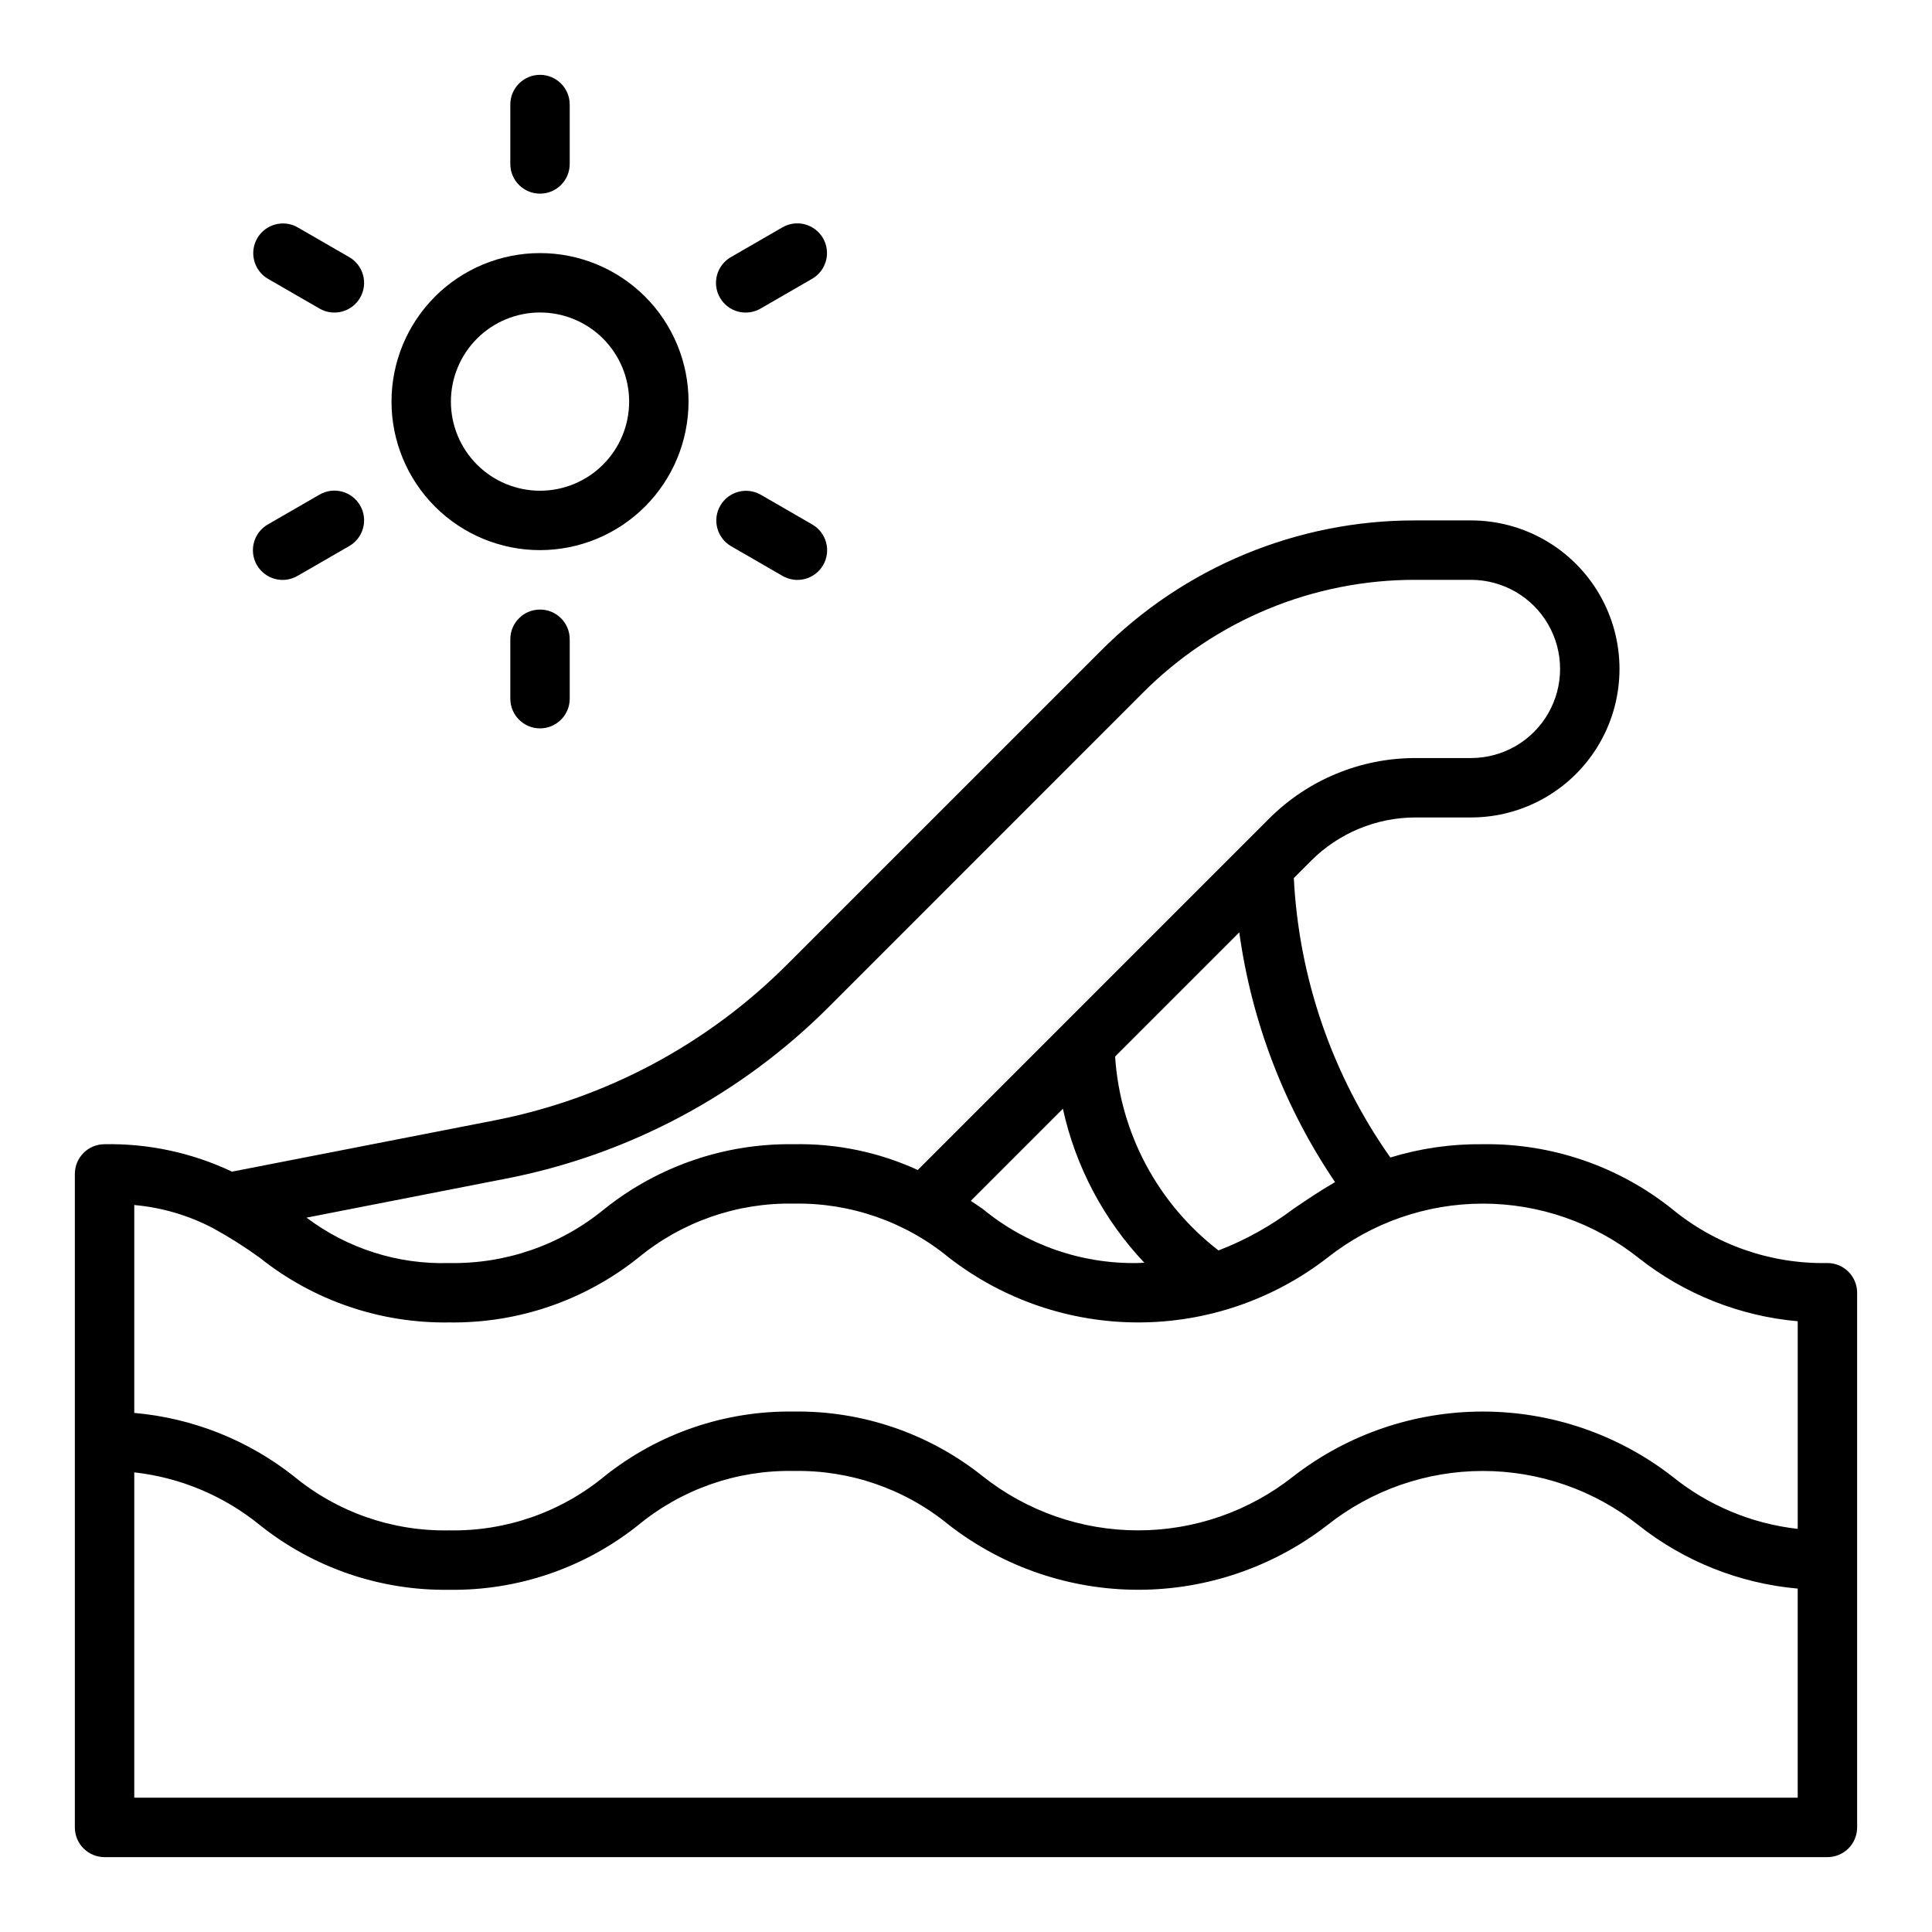 <?xml version="1.0" encoding="UTF-8"?>
<!-- Uploaded to: SVG Repo, www.svgrepo.com, Generator: SVG Repo Mixer Tools -->
<svg fill="#000000" width="800px" height="800px" version="1.1" viewBox="144 144 512 512" xmlns="http://www.w3.org/2000/svg">
 <g>
  <path d="m628.29 636.16c2.086 0 4.09-0.832 5.566-2.305 1.473-1.477 2.305-3.481 2.305-5.566v-141.7c0-2.086-0.832-4.09-2.305-5.566-1.477-1.477-3.481-2.305-5.566-2.305-15.008 0.289-29.625-4.801-41.203-14.352-14.219-11.336-31.93-17.395-50.113-17.137-8.305-0.098-16.574 1.086-24.516 3.519-15.359-21.766-24.23-47.445-25.582-74.051l4.519-4.527c7.359-7.398 17.371-11.551 27.809-11.535h14.621c14.062 0 27.055-7.5 34.086-19.68 7.031-12.176 7.031-27.18 0-39.359-7.031-12.176-20.023-19.68-34.086-19.68h-14.629c-31.336-0.086-61.402 12.367-83.496 34.59l-83.082 83.074c-21.172 21.223-48.207 35.625-77.633 41.352l-69.504 13.57c-10.543-5-22.102-7.492-33.77-7.273-4.348 0-7.875 3.523-7.875 7.871v173.19c0 2.086 0.832 4.09 2.309 5.566 1.477 1.473 3.477 2.305 5.566 2.305zm-130.49-178.89c-3.938 2.289-7.574 4.723-11.02 7.086-6.082 4.574-12.766 8.285-19.863 11.023-16.094-12.395-26.078-31.117-27.402-51.391l32.906-32.906c3.277 23.719 11.961 46.363 25.379 66.188zm-50.531 21.371c-0.574 0-1.078 0.07-1.676 0.07v0.004c-14.996 0.285-29.602-4.805-41.172-14.352-1.016-0.707-2.07-1.426-3.148-2.133l24.402-24.402c3.359 15.312 10.824 29.422 21.594 40.816zm-169.25-22.277 0.004 0.004c32.504-6.316 62.371-22.219 85.758-45.66l83.047-83.07c19.152-19.258 45.211-30.051 72.367-29.977h14.629c8.438 0 16.23 4.5 20.449 11.805 4.219 7.309 4.219 16.312 0 23.617-4.219 7.309-12.012 11.809-20.449 11.809h-14.621c-14.625-0.039-28.66 5.777-38.973 16.145l-93.016 93.023c-10.305-4.727-21.543-7.062-32.875-6.832-18.188-0.262-35.902 5.793-50.121 17.137-11.578 9.551-26.188 14.641-41.195 14.352-13.594 0.41-26.926-3.832-37.785-12.027zm-98.438 6.977c7.285 0.648 14.375 2.727 20.852 6.125 4.309 2.359 8.461 4.992 12.438 7.871 14.23 11.348 31.957 17.398 50.152 17.121 18.188 0.266 35.902-5.793 50.121-17.137 11.578-9.547 26.191-14.637 41.195-14.348 15.004-0.289 29.609 4.805 41.188 14.348 14.348 11.109 31.977 17.137 50.121 17.137 18.145 0 35.773-6.027 50.121-17.137 11.727-9.293 26.25-14.348 41.211-14.348 14.961 0 29.484 5.055 41.211 14.348 12.129 9.609 26.809 15.457 42.223 16.824v55.027-0.004c-12.215-1.367-23.781-6.211-33.328-13.957-14.355-11.109-31.992-17.137-50.145-17.137s-35.789 6.027-50.145 17.137c-11.719 9.297-26.234 14.352-41.188 14.352-14.957 0-29.469-5.055-41.188-14.352-14.207-11.336-31.906-17.391-50.082-17.137-18.188-0.262-35.902 5.793-50.121 17.137-11.578 9.551-26.188 14.641-41.195 14.352-14.996 0.289-29.602-4.801-41.168-14.352-12.156-9.594-26.848-15.422-42.273-16.773zm0 70.848c12.211 1.367 23.766 6.219 33.289 13.98 14.23 11.352 31.957 17.41 50.152 17.141 18.188 0.262 35.902-5.797 50.121-17.141 11.578-9.547 26.191-14.637 41.195-14.348 15.004-0.285 29.609 4.805 41.188 14.348 14.348 11.109 31.977 17.137 50.121 17.137 18.145 0 35.773-6.027 50.121-17.137 11.727-9.293 26.25-14.348 41.211-14.348 14.961 0 29.484 5.055 41.211 14.348 12.129 9.609 26.809 15.461 42.223 16.824v55.418h-440.83z"/>
  <path d="m326.47 250.43c0-10.438-4.144-20.449-11.527-27.832-7.383-7.379-17.395-11.527-27.832-11.527s-20.449 4.148-27.832 11.527c-7.379 7.383-11.527 17.395-11.527 27.832s4.148 20.449 11.527 27.832c7.383 7.383 17.395 11.527 27.832 11.527 10.434-0.012 20.441-4.164 27.82-11.539 7.375-7.379 11.527-17.387 11.539-27.82zm-39.359 23.617c-6.262 0-12.27-2.488-16.699-6.918-4.43-4.43-6.918-10.434-6.918-16.699 0-6.262 2.488-12.27 6.918-16.699 4.43-4.43 10.438-6.918 16.699-6.918 6.266 0 12.27 2.488 16.699 6.918 4.43 4.43 6.918 10.438 6.918 16.699 0 6.266-2.488 12.27-6.918 16.699-4.43 4.43-10.434 6.918-16.699 6.918z"/>
  <path d="m294.98 187.45v-15.742c0-4.348-3.523-7.875-7.871-7.875-4.348 0-7.871 3.527-7.871 7.875v15.742c0 4.348 3.523 7.871 7.871 7.871 4.348 0 7.871-3.523 7.871-7.871z"/>
  <path d="m236.51 212.12-13.633-7.871c-3.762-2.141-8.547-0.84-10.711 2.906-2.16 3.746-0.895 8.539 2.84 10.727l13.633 7.871c1.809 1.062 3.965 1.355 5.992 0.82 2.027-0.535 3.758-1.859 4.805-3.676 1.051-1.812 1.332-3.973 0.781-5.996s-1.883-3.746-3.707-4.781z"/>
  <path d="m228.64 275.1-13.633 7.871c-1.824 1.035-3.16 2.758-3.707 4.781-0.551 2.023-0.27 4.184 0.777 6 1.051 1.812 2.781 3.137 4.805 3.672 2.027 0.535 4.188 0.242 5.996-0.82l13.633-7.871c1.824-1.035 3.156-2.758 3.707-4.781s0.27-4.18-0.781-5.996c-1.047-1.816-2.777-3.141-4.805-3.676-2.027-0.535-4.184-0.242-5.992 0.82z"/>
  <path d="m279.24 313.41v15.742c0 4.348 3.523 7.875 7.871 7.875 4.348 0 7.871-3.527 7.871-7.875v-15.742c0-4.348-3.523-7.871-7.871-7.871-4.348 0-7.871 3.523-7.871 7.871z"/>
  <path d="m359.22 282.97-13.625-7.871h-0.004c-3.762-2.141-8.543-0.84-10.707 2.906-2.164 3.746-0.898 8.539 2.836 10.727l13.625 7.871c1.812 1.062 3.969 1.355 5.996 0.82 2.027-0.535 3.754-1.859 4.805-3.672 1.047-1.816 1.328-3.977 0.777-6-0.547-2.023-1.883-3.746-3.703-4.781z"/>
  <path d="m362.11 207.13c-1.043-1.809-2.766-3.129-4.781-3.672-2.019-0.539-4.172-0.254-5.981 0.793l-13.625 7.871c-1.824 1.035-3.156 2.758-3.707 4.781-0.547 2.023-0.27 4.184 0.781 5.996 1.047 1.816 2.777 3.141 4.805 3.676 2.027 0.535 4.184 0.242 5.992-0.82l13.625-7.871h0.004c1.809-1.043 3.129-2.762 3.672-4.777 0.539-2.016 0.258-4.168-0.785-5.977z"/>
 </g>
</svg>